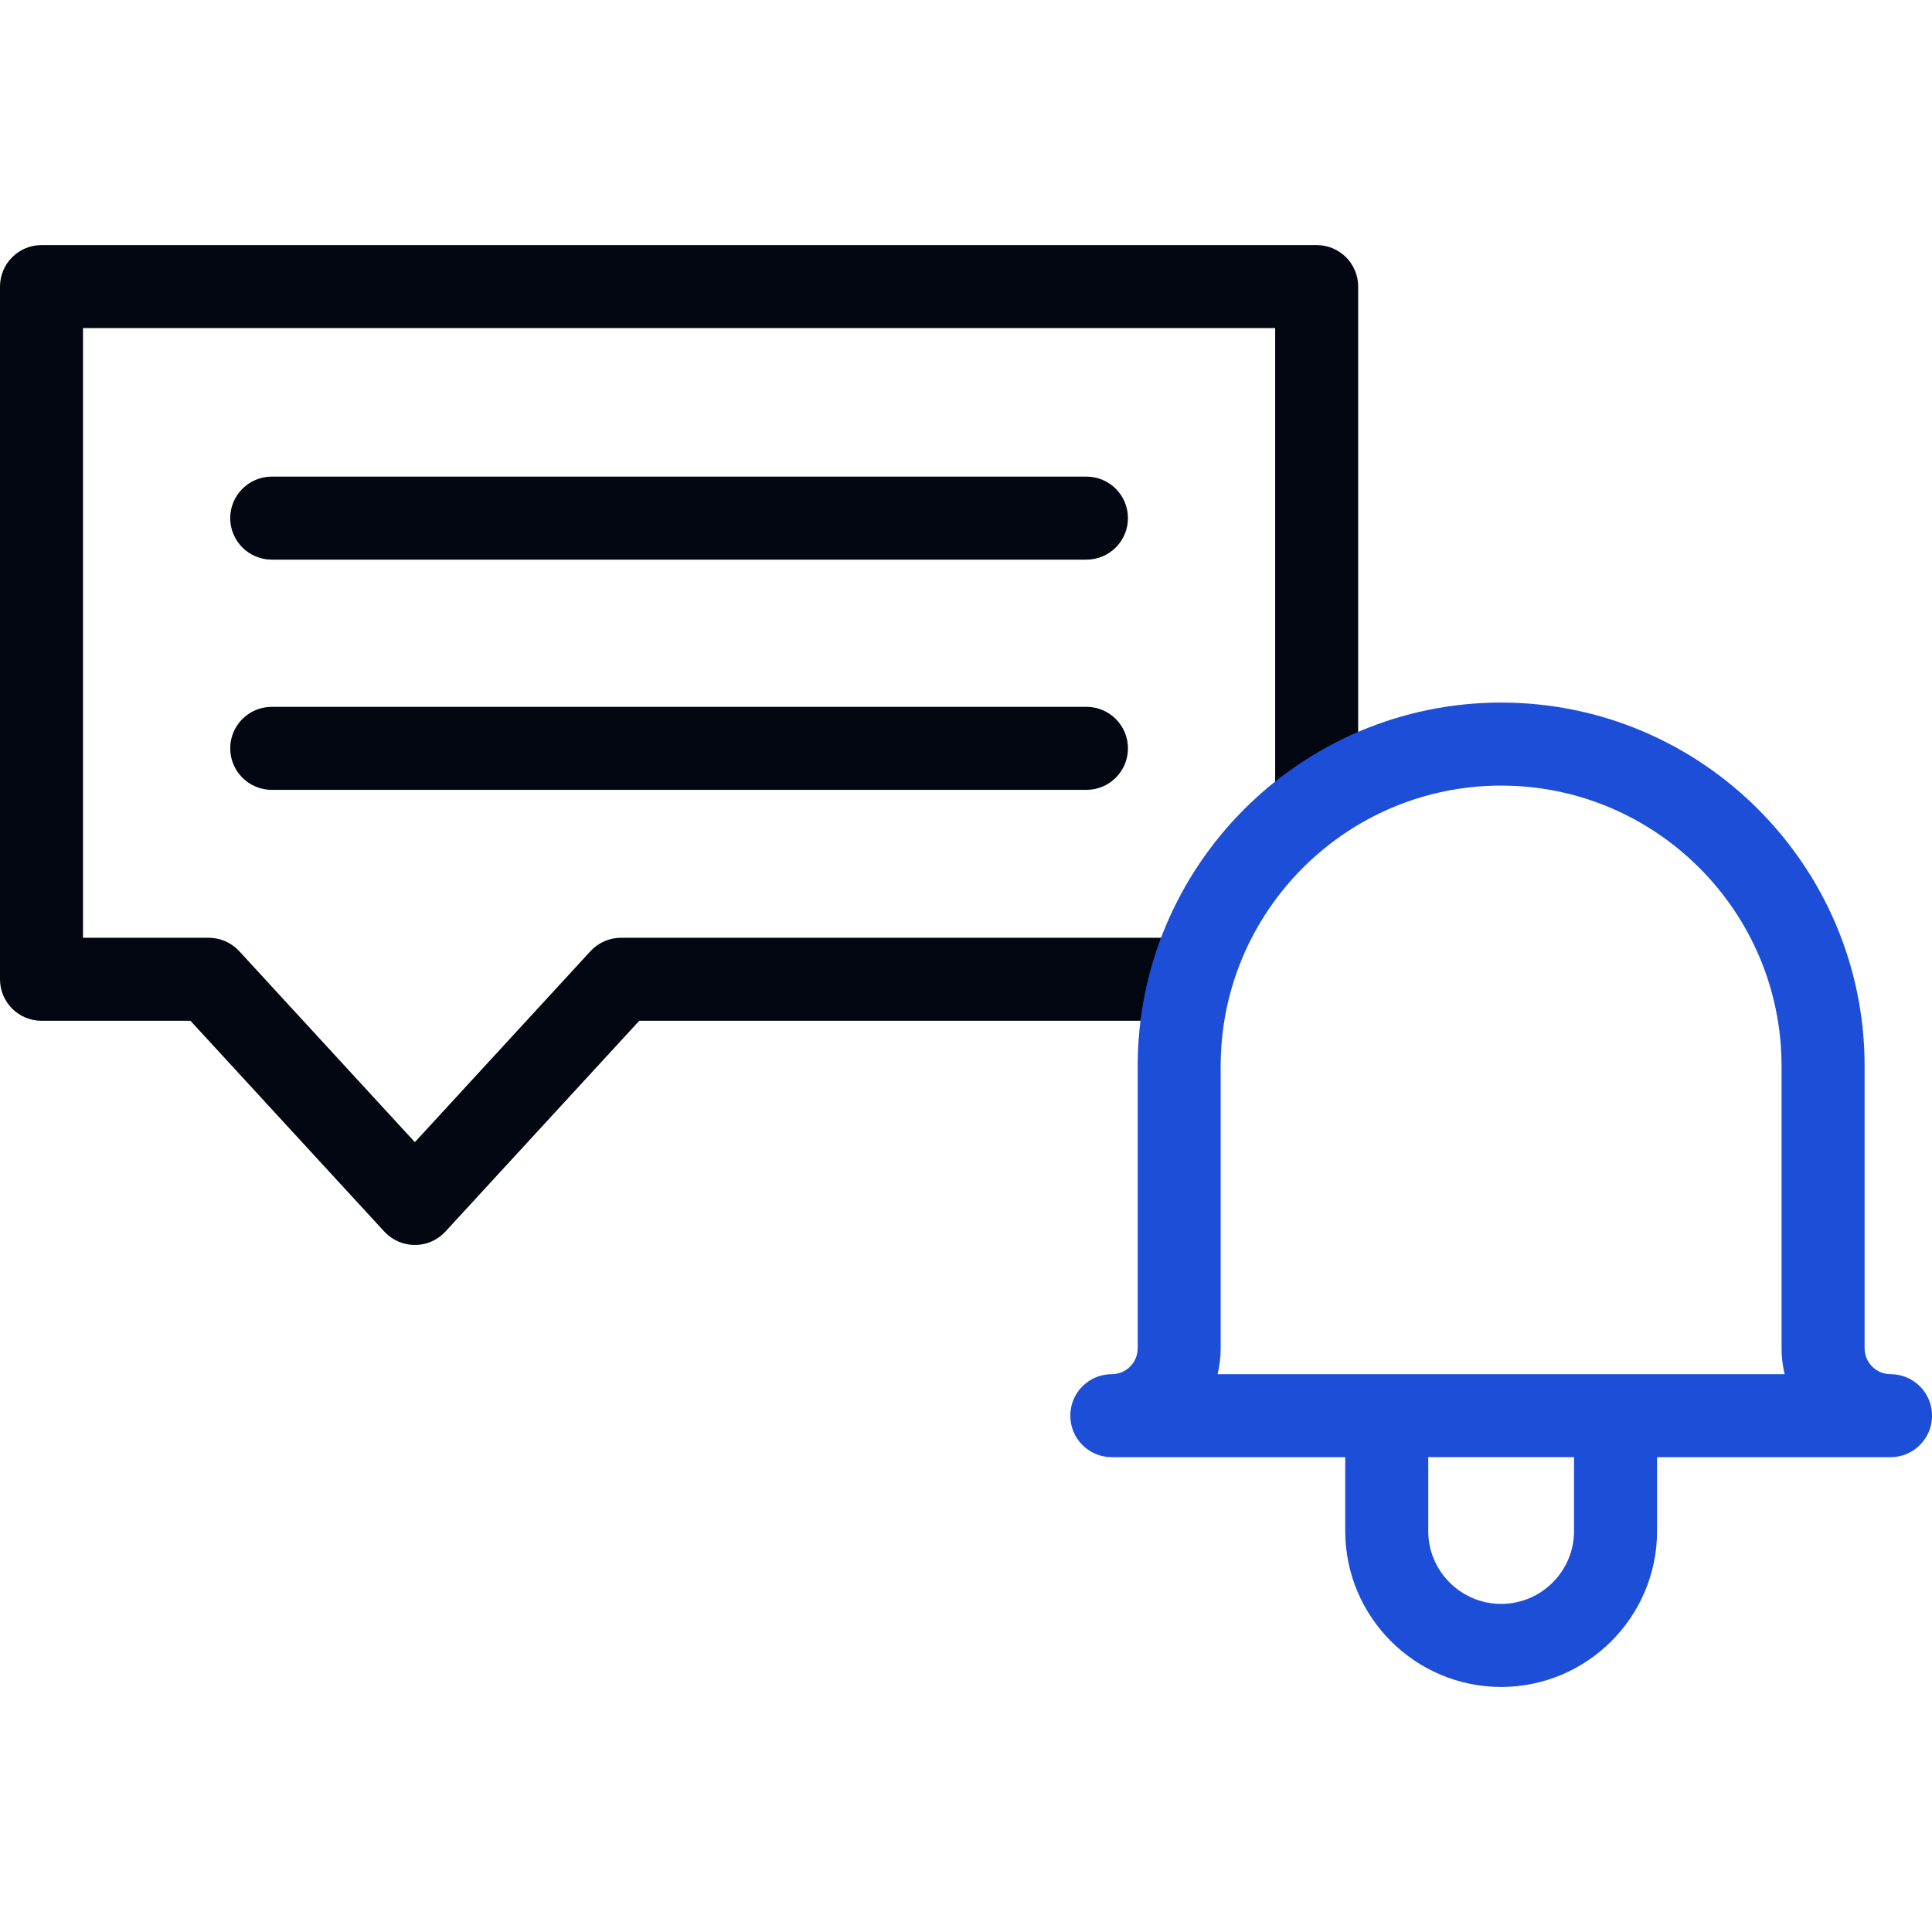 <?xml version="1.0" encoding="UTF-8"?>
<svg id="Capa_1" xmlns="http://www.w3.org/2000/svg" version="1.1" viewBox="0 0 512 512">
  <!-- Generator: Adobe Illustrator 29.7.0, SVG Export Plug-In . SVG Version: 2.1.1 Build 14)  -->
  <defs>
    <style>
      .st0 {
        fill: #030712;
      }

      .st1 {
        fill: #1d4ed8;
      }
    </style>
  </defs>
  <g>
    <path class="st0" d="M109.94,329.93c-3.08,0-6.01-1.29-8.1-3.55l-51.37-55.86H11c-6.07,0-11-4.92-11-11V75.95c0-6.07,4.93-11,11-11h337.93c6.08,0,11,4.93,11,11v136.63h-22v-125.63H22v161.57h33.3c3.08,0,6.01,1.29,8.1,3.55l46.54,50.61,46.54-50.61c2.08-2.26,5.02-3.55,8.1-3.55h151.06v22h-146.23l-51.37,55.86c-2.08,2.27-5.02,3.56-8.1,3.56Z"/>
    <g>
      <path class="st0" d="M287.92,209.32H72.01c-6.07,0-11-4.93-11-11s4.93-11,11-11h215.91c6.08,0,11,4.93,11,11s-4.93,11-11,11Z"/>
      <path class="st0" d="M287.92,148.31H72.01c-6.07,0-11-4.93-11-11s4.93-11,11-11h215.91c6.08,0,11,4.93,11,11s-4.93,11-11,11Z"/>
    </g>
  </g>
  <path class="st1" d="M501,364.17c-3.79,0-6.86-3.08-6.86-6.86v-74.8c0-53.11-43.21-96.32-96.32-96.32s-96.32,43.21-96.32,96.32v74.8c0,3.79-3.08,6.86-6.86,6.86-6.08,0-11,4.92-11,11s4.92,11,11,11h61.86v19.57c0,22.78,18.54,41.32,41.32,41.32s41.32-18.54,41.32-41.32v-19.57h61.87c6.08,0,11-4.92,11-11s-4.92-11-11-11ZM417.14,405.73c0,10.65-8.67,19.32-19.32,19.32s-19.32-8.67-19.32-19.32v-19.57h38.64v19.57h0ZM322.67,364.17c.54-2.2.82-4.5.82-6.86v-74.8c0-40.98,33.34-74.32,74.32-74.32s74.32,33.34,74.32,74.32v74.8c0,2.36.29,4.66.82,6.86h-150.29Z"/>
</svg>